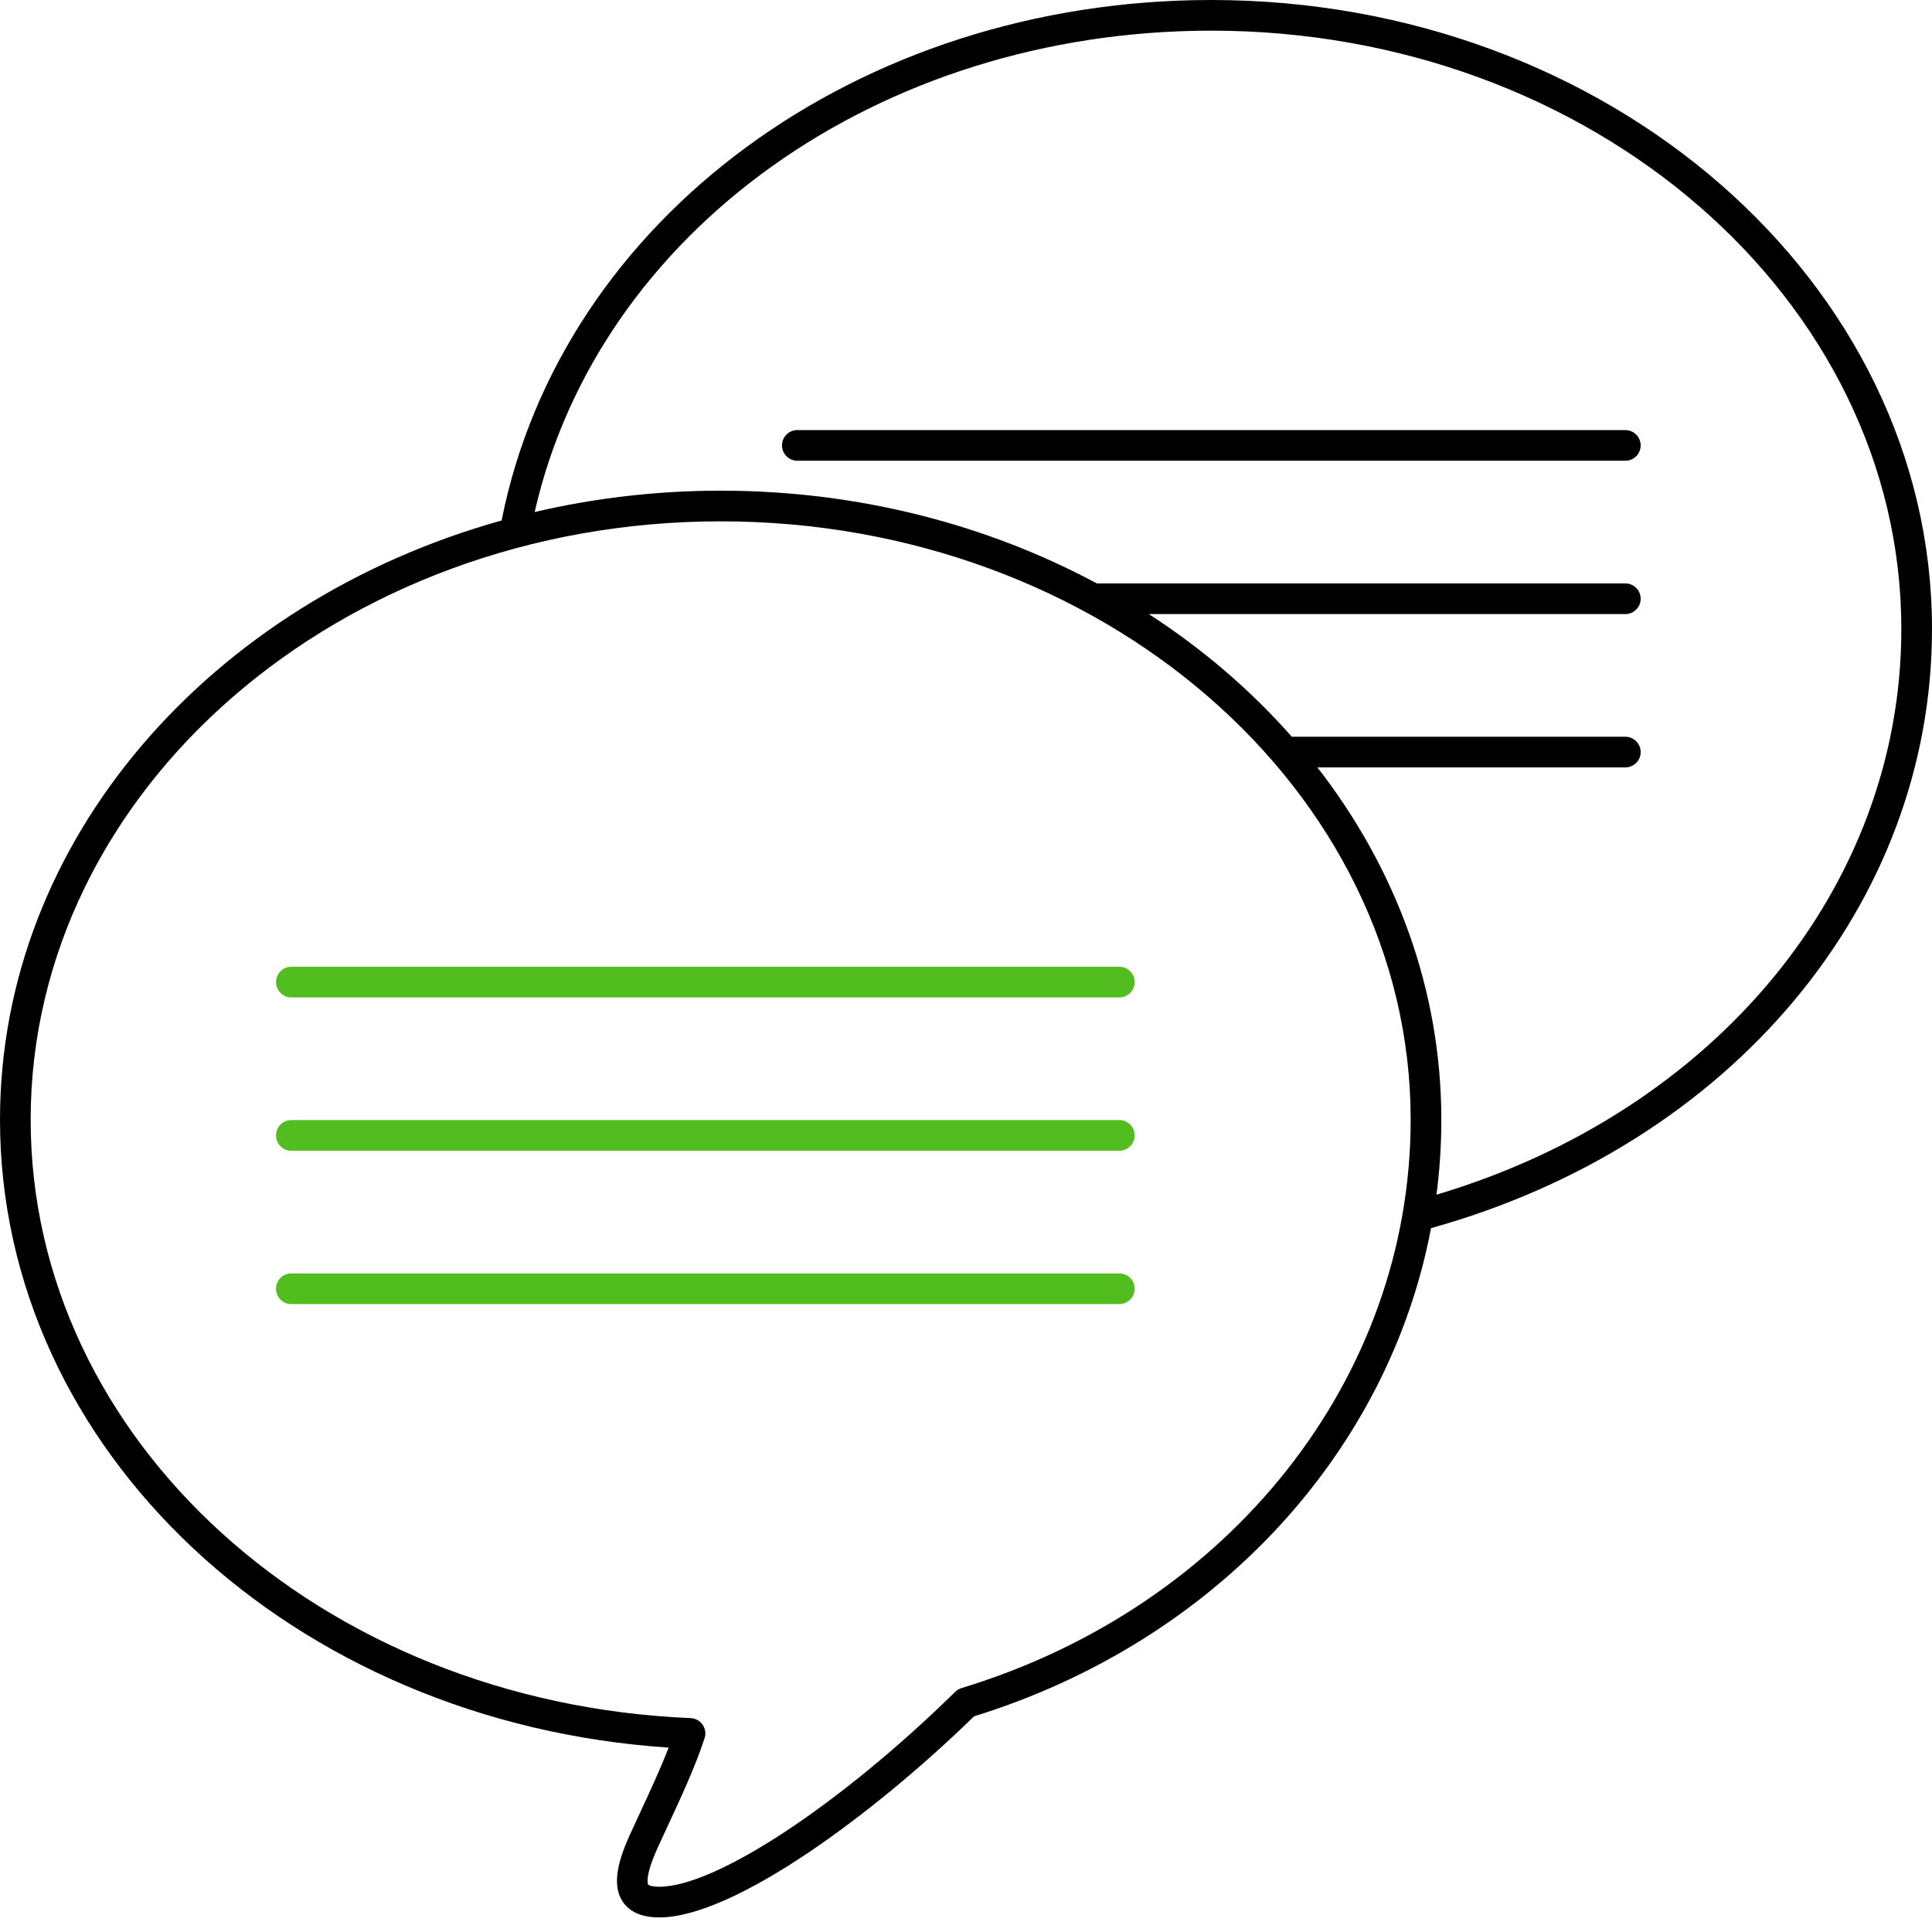 <?xml version="1.0" encoding="UTF-8"?> <svg xmlns="http://www.w3.org/2000/svg" width="100" height="100" viewBox="0 0 100 100" fill="none"> <rect width="100" height="100" fill="white"></rect> <path d="M100 32.559C100 14.606 83.267 0 62.698 0C44.428 0 29.073 11.301 25.963 26.94C10.922 31.138 0 43.452 0 57.956C0 75.064 15.116 89.164 34.608 90.456C34.17 91.589 33.61 92.791 33.103 93.882C32.929 94.257 32.762 94.616 32.611 94.949C32.106 96.061 31.605 97.459 32.217 98.408C32.575 98.963 33.218 99.245 34.127 99.245C37.994 99.245 45.248 93.876 50.417 88.837C62.921 84.963 71.865 75.19 74.07 63.568C89.599 59.241 100 46.838 100 32.559ZM49.769 87.375C49.647 87.412 49.536 87.478 49.444 87.567C43.484 93.414 37.042 97.658 34.127 97.658C33.708 97.658 33.566 97.571 33.551 97.548C33.541 97.534 33.337 97.186 34.056 95.606C34.205 95.276 34.37 94.923 34.542 94.552C35.219 93.098 35.985 91.452 36.469 89.968C36.546 89.732 36.508 89.473 36.366 89.269C36.224 89.065 35.995 88.939 35.748 88.929C16.592 88.129 1.587 74.524 1.587 57.956C1.587 40.878 17.609 26.984 37.302 26.984C56.994 26.984 73.016 40.878 73.016 57.956C73.016 71.323 63.674 83.145 49.769 87.375ZM74.352 61.837C74.518 60.561 74.603 59.265 74.603 57.956C74.603 51.204 72.236 44.927 68.189 39.721H84.127C84.566 39.721 84.921 39.366 84.921 38.928C84.921 38.49 84.566 38.134 84.127 38.134H66.865C64.746 35.732 62.256 33.591 59.464 31.785H84.127C84.566 31.785 84.921 31.429 84.921 30.991C84.921 30.553 84.566 30.198 84.127 30.198H56.773C51.102 27.155 44.432 25.397 37.302 25.397C33.973 25.397 30.748 25.785 27.675 26.502C30.972 11.993 45.479 1.587 62.698 1.587C82.391 1.587 98.413 15.481 98.413 32.559C98.413 45.898 88.794 57.531 74.352 61.837Z" fill="black"></path> <path d="M57.936 50.039H15.079C14.64 50.039 14.286 50.395 14.286 50.833C14.286 51.271 14.64 51.626 15.079 51.626H57.936C58.375 51.626 58.73 51.271 58.73 50.833C58.73 50.395 58.375 50.039 57.936 50.039Z" fill="#51BD1F"></path> <path d="M57.936 57.975H15.079C14.64 57.975 14.286 58.331 14.286 58.769C14.286 59.207 14.64 59.562 15.079 59.562H57.936C58.375 59.562 58.73 59.207 58.73 58.769C58.73 58.331 58.375 57.975 57.936 57.975Z" fill="#51BD1F"></path> <path d="M57.936 65.912H15.079C14.64 65.912 14.286 66.267 14.286 66.705C14.286 67.143 14.64 67.499 15.079 67.499H57.936C58.375 67.499 58.73 67.143 58.73 66.705C58.73 66.267 58.375 65.912 57.936 65.912Z" fill="#51BD1F"></path> <path d="M84.127 22.261H41.27C40.831 22.261 40.476 22.616 40.476 23.054C40.476 23.492 40.831 23.848 41.27 23.848H84.127C84.566 23.848 84.921 23.492 84.921 23.054C84.921 22.616 84.566 22.261 84.127 22.261Z" fill="black"></path> </svg> 